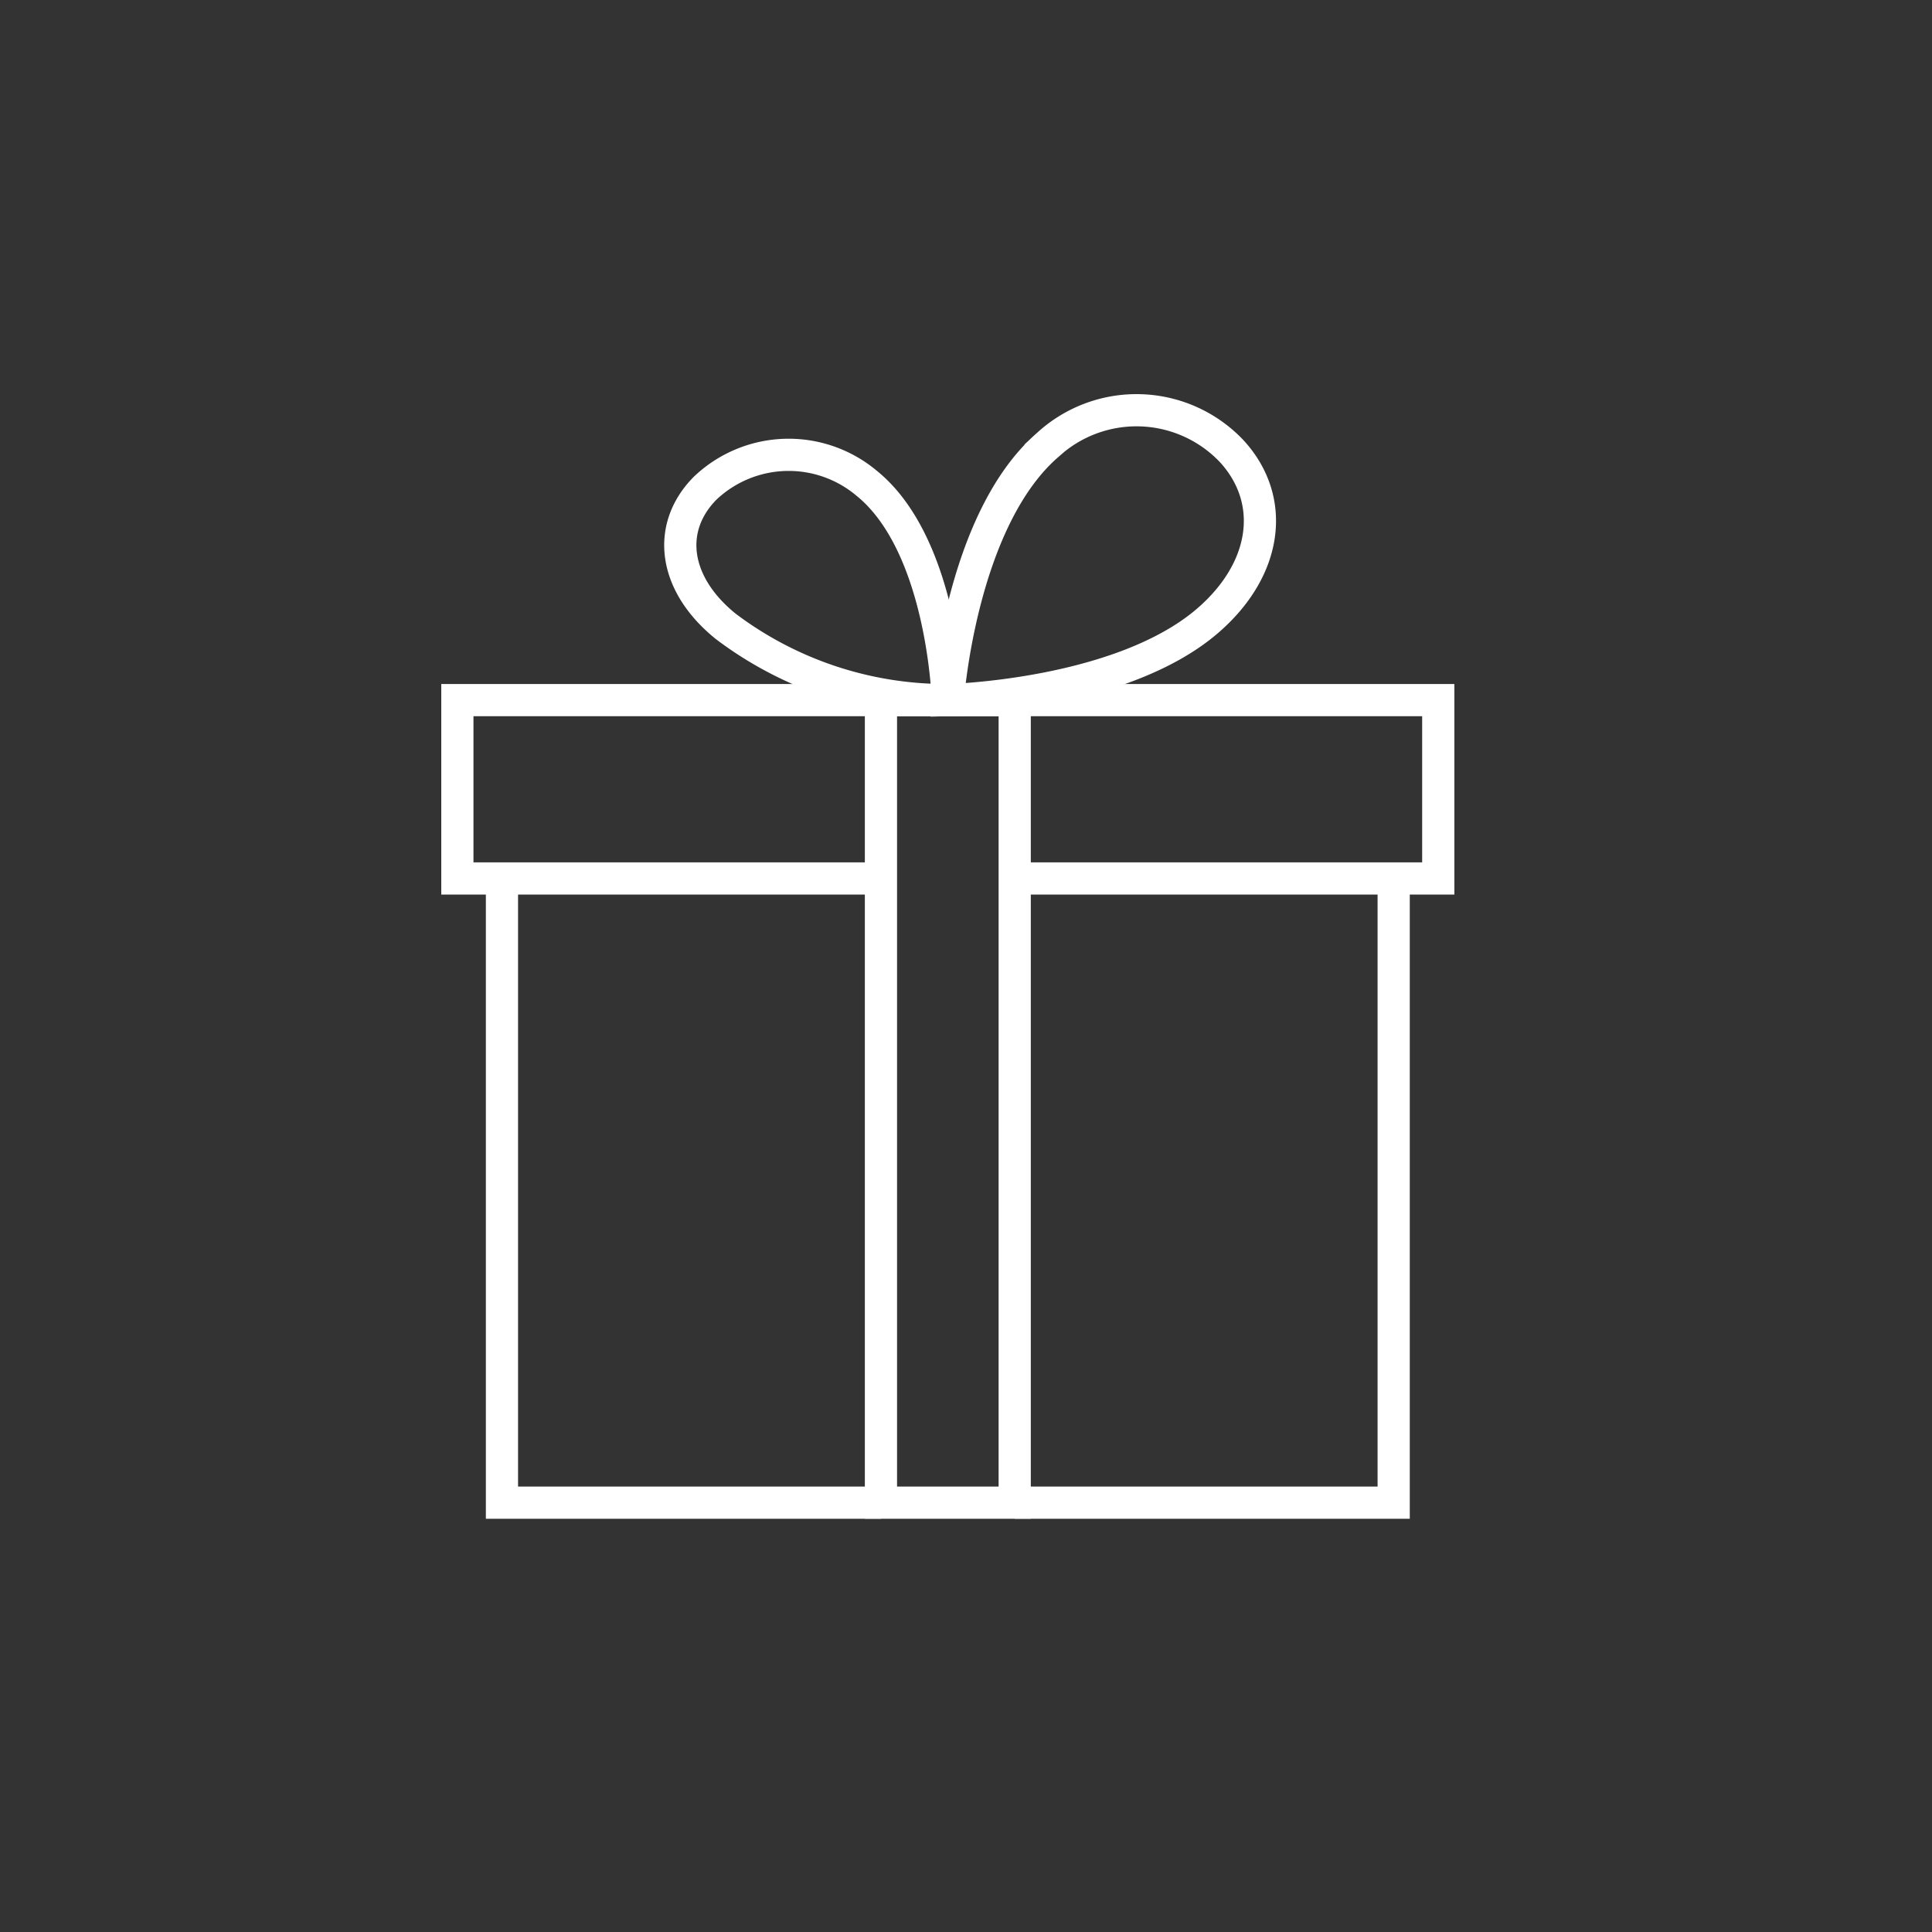 <svg id="Warstwa_1" data-name="Warstwa 1" xmlns="http://www.w3.org/2000/svg" width="90" height="90" viewBox="0 0 90 90"><rect x="0" y="0" width="90" height="90" fill="#333333" stroke="none"/><defs><style>.cls-1{fill:none;stroke:#fff;stroke-miterlimit:10;stroke-width:1.5px;}</style></defs><title>upominki</title><path class="cls-1" d="M44.153,32.614s.58-8.35,4.649-11.884a6.106,6.106,0,0,1,8.58.292c2.065,2.255,1.682,5.456-1.1,7.873C52.212,32.429,44.153,32.614,44.153,32.614Z"/><path class="cls-1" d="M44.153,32.614s-.21-7.217-3.782-10.103a5.646,5.646,0,0,0-7.53.238c-1.813,1.841-1.476,4.456.966,6.429A17.021,17.021,0,0,0,44.153,32.614Z"/><polyline class="cls-1" points="47.269 70 64.923 70 64.923 40.922"/><polyline class="cls-1" points="23.383 40.922 23.383 70 41.038 70"/><polyline class="cls-1" points="47.269 40.922 67 40.922 67 32.614 21.306 32.614 21.306 40.922 41.038 40.922"/><rect class="cls-1" x="41.038" y="32.614" width="6.231" height="37.386"/></svg>